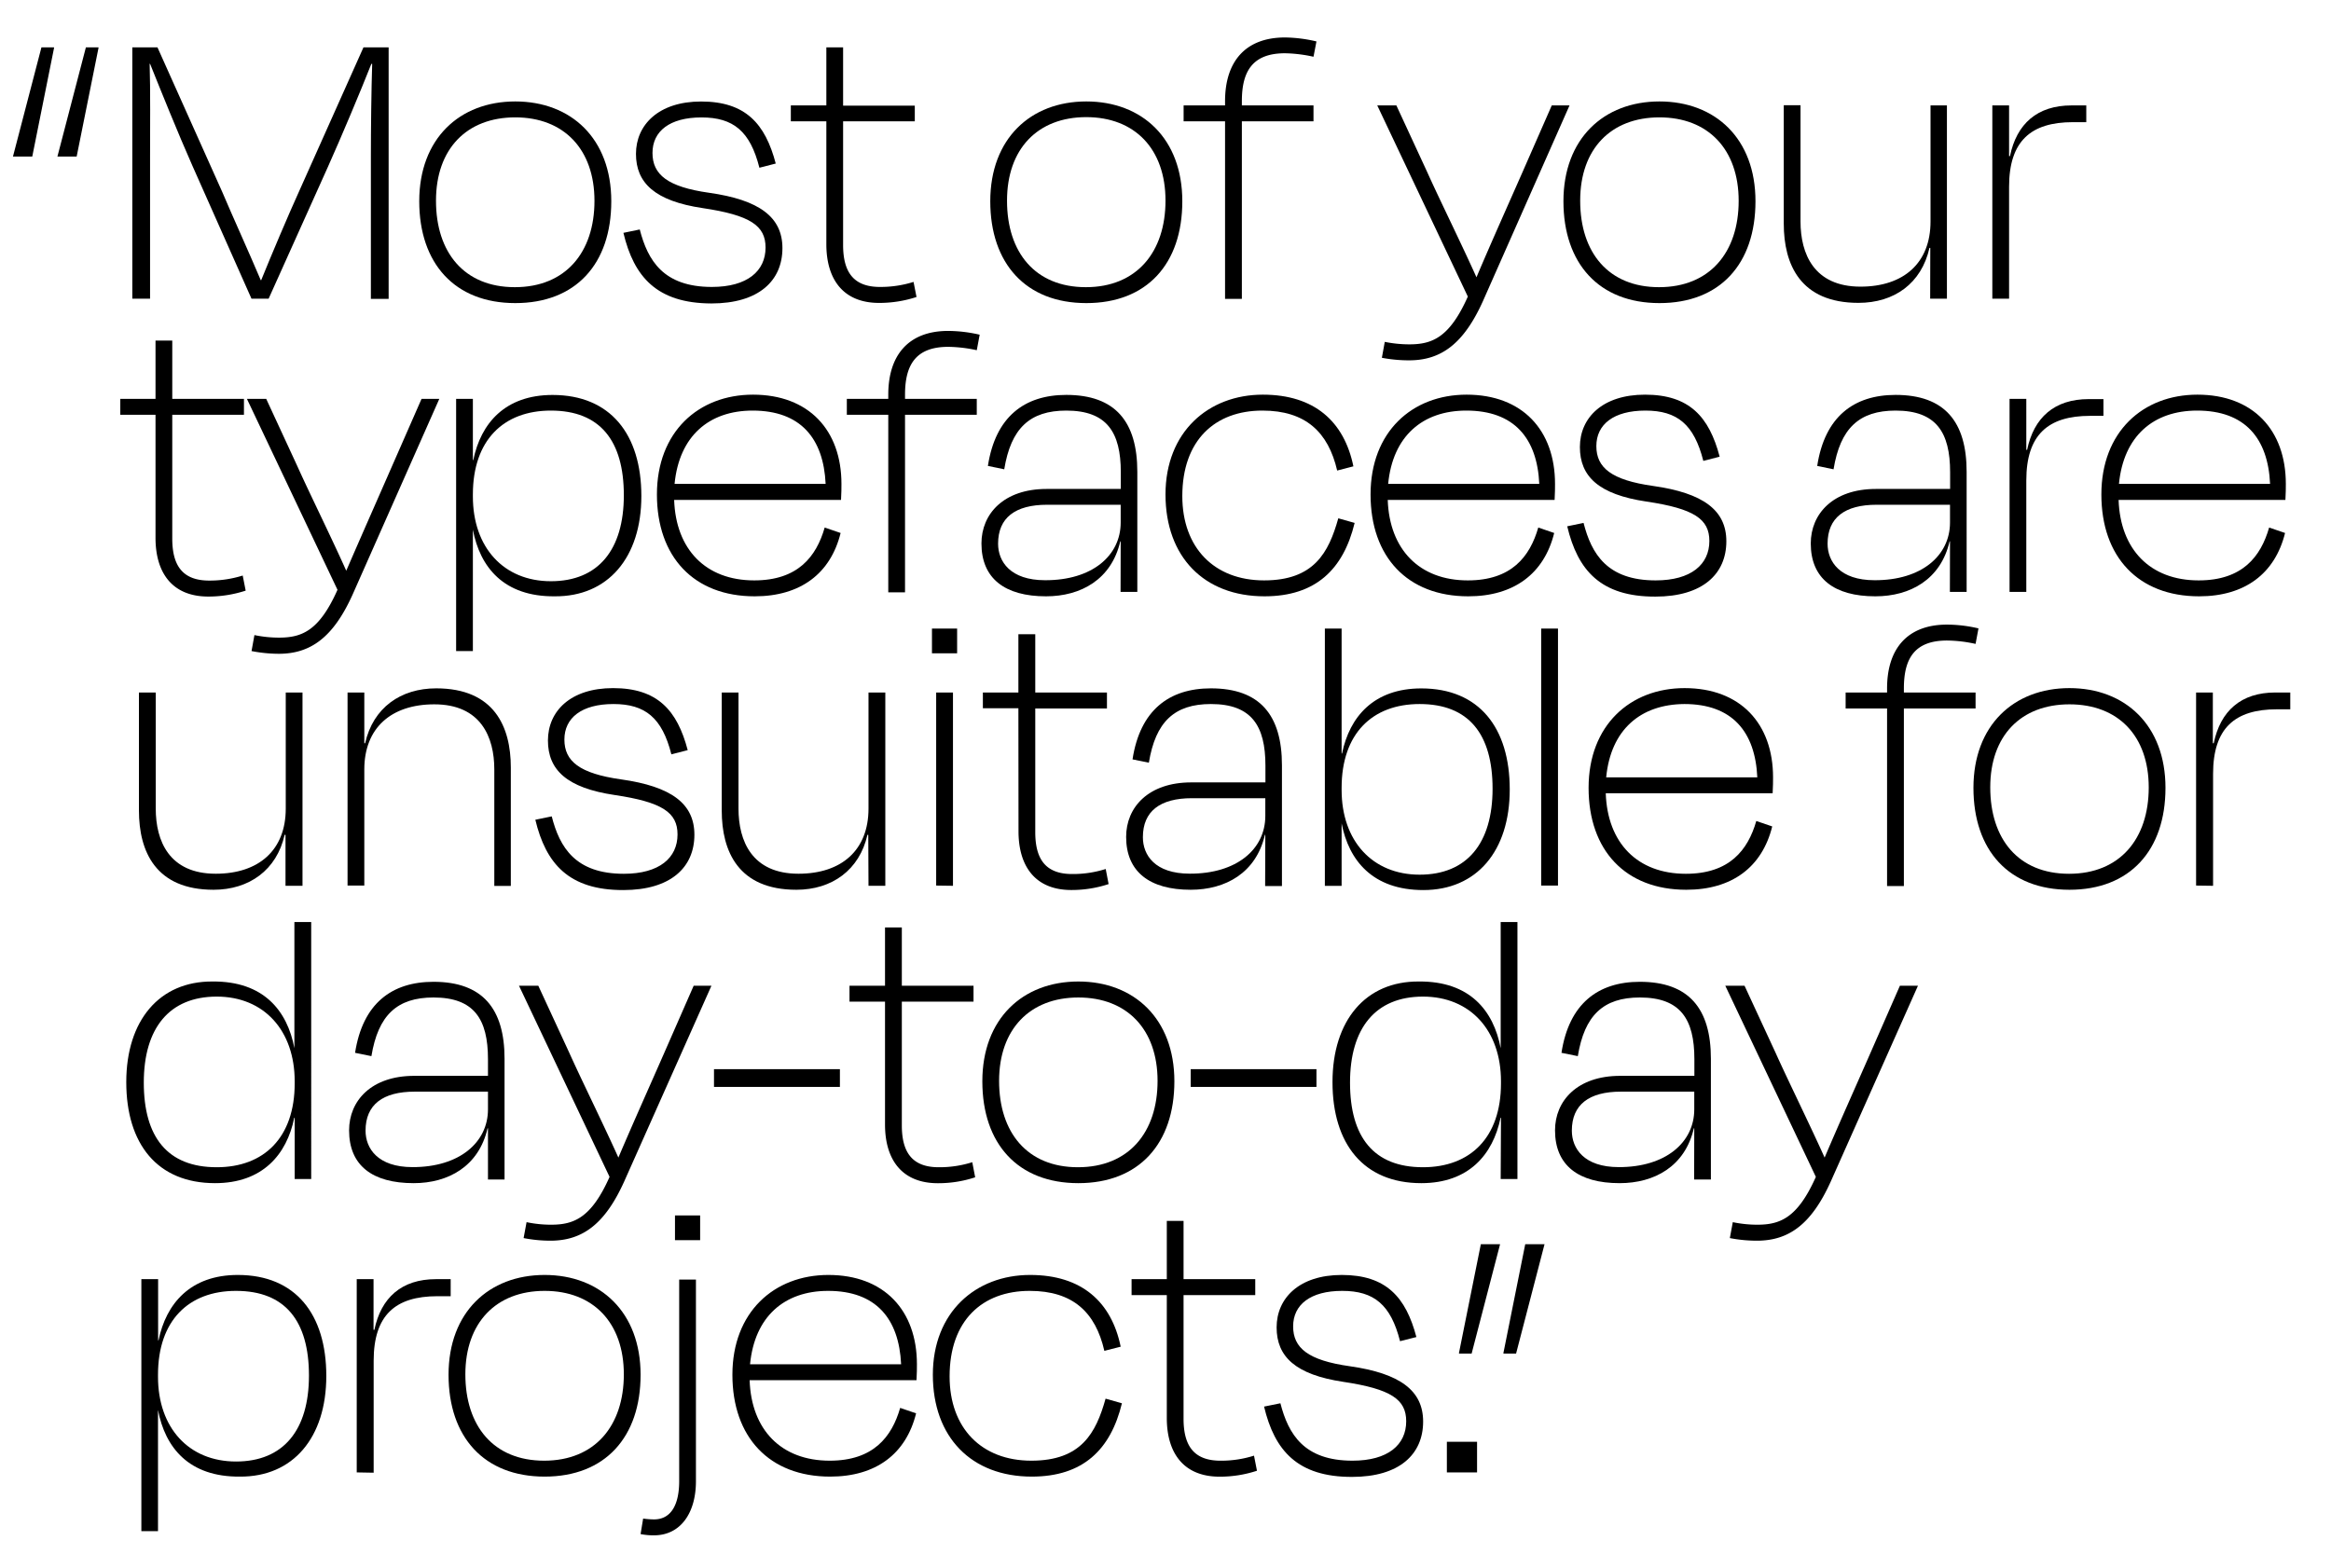 <?xml version="1.0" encoding="UTF-8"?>
<svg preserveAspectRatio="xMidYMid slice" width="1000px" height="673px" xmlns="http://www.w3.org/2000/svg" viewBox="0 0 394 265">
  <title>Day to day</title>
  <path d="M2.31,26.45,7.12,8H9.25V8.1L5.57,26.45Zm7.51,0L14.63,8h2.13V8.1L13.07,26.45Z"></path>
  <path d="M25.47,50.46h-3V8h4.25L37.65,32.4c1.49,3.54,4.67,10.55,6.52,14.94h.07C46,43,48.84,36.29,50.61,32.4L61.52,8h4.25v42.5h-3V26.38c0-4.54.08-11.34.22-15.59h-.14C61,15.47,57.84,23,55.5,28.22l-10,22.24h-2.9L32.62,28c-2.48-5.6-5.24-12.47-7.15-17.22H25.4c.14,4.4.07,11,.07,15.59Z"></path>
  <path d="M70.94,34c0-10.56,6.8-16.86,16.22-16.86S103.38,23.4,103.38,34s-6,17.21-16.22,17.21S70.94,44.51,70.94,34Zm2.83-.07c0,8.71,4.75,14.59,13.32,14.59s13.45-5.88,13.45-14.59-5.17-14.1-13.38-14.1S73.77,25.17,73.77,33.89Z"></path>
  <path d="M105.43,39.34l2.76-.57c1.35,5.24,4,9.71,12.18,9.71,6,0,9.07-2.69,9.07-6.66,0-3.68-2.55-5.46-10.62-6.66S107.55,30.91,107.55,26s3.83-8.85,11-8.85c7.51,0,10.84,3.75,12.61,10.48l-2.76.71c-1.56-6.16-4.39-8.5-9.78-8.5s-8.28,2.34-8.28,6,2.55,5.74,9.56,6.73c8.5,1.2,12.39,4.11,12.39,9.35,0,5.52-4,9.35-12,9.35C111.09,51.24,107.2,46.78,105.43,39.34Z"></path>
  <path d="M139.71,20.5h-6V17.81h6V8h2.83v9.85h12.11V20.5H142.54V41.39c0,4.68,1.84,7.09,6.23,7.09a18.59,18.59,0,0,0,5.67-.85l.5,2.55a20.21,20.21,0,0,1-6.31,1c-6.09,0-8.92-4-8.92-9.92Z"></path>
  <path d="M167.4,34c0-10.56,6.8-16.86,16.22-16.86S199.84,23.4,199.84,34s-6,17.21-16.22,17.21S167.4,44.51,167.4,34Zm2.83-.07c0,8.71,4.75,14.59,13.32,14.59S197,42.6,197,33.89s-5.17-14.1-13.39-14.1S170.23,25.17,170.23,33.89Z"></path>
  <path d="M209.9,17.81H222V20.5H209.9v30h-2.84v-30h-7V17.81h7V17.1c0-6.66,3.4-10.77,10.13-10.77A24.19,24.19,0,0,1,222.5,7L222,9.59A23.76,23.76,0,0,0,217.19,9c-5.45,0-7.29,3-7.29,8.08Z"></path>
  <path d="M233.55,60.45l.49-2.69a21.08,21.08,0,0,0,4.11.42c3.83,0,6.8-1.06,9.92-8.07l-15.3-32.3H236l5.24,11.33c2,4.46,5.88,12.32,8.29,17.71,2.33-5.53,5.73-13.11,7.72-17.64l5-11.4h3L250.62,50.88c-3.26,7.23-7.08,10-12.47,10A24.44,24.44,0,0,1,233.55,60.45Z"></path>
  <path d="M264.22,34c0-10.56,6.8-16.86,16.22-16.86S296.66,23.4,296.66,34s-6,17.21-16.22,17.21S264.22,44.51,264.22,34Zm2.83-.07c0,8.71,4.75,14.59,13.32,14.59s13.45-5.88,13.45-14.59-5.17-14.1-13.38-14.1S267.05,25.17,267.05,33.89Z"></path>
  <path d="M326.19,41.89h-.14c-1.35,6-5.95,9.28-12,9.28-9.78,0-12.61-6.45-12.61-13.39v-20h2.83V37.43c0,5.45,2.27,11,10.13,11,7.3,0,11.83-4,11.83-11V17.81H329V50.46h-2.83Z"></path>
  <path d="M336.67,50.46V17.81h2.83v8.57h.15c1.13-5.46,4.6-8.57,10.41-8.57h2.48v2.83h-2.27c-7.08,0-10.77,3.19-10.77,10.91V50.46Z"></path>
  <path d="M26.39,70.08H20.44V67.39h5.95V57.54h2.83v9.85H41.33v2.69H29.22V91c0,4.68,1.84,7.09,6.24,7.09a18.58,18.58,0,0,0,5.66-.85l.5,2.55a20.21,20.21,0,0,1-6.31,1c-6.09,0-8.92-4-8.92-9.92Z"></path>
  <path d="M42.61,110l.49-2.7a20.29,20.29,0,0,0,4.11.43c3.83,0,6.8-1.06,9.92-8.08L41.83,67.39h3.26l5.24,11.33c2,4.46,5.88,12.32,8.28,17.71C61,90.9,64.35,83.32,66.33,78.79l5-11.4h3L59.68,100.46c-3.26,7.23-7.09,10-12.47,10A24.44,24.44,0,0,1,42.61,110Z"></path>
  <path d="M93.82,100.75c-8.58.07-12.61-4.89-13.82-11.26V110H77.17V67.39H80V77.73h.07c1.28-6.24,5.39-11,13.39-11,9.78,0,15,6.66,15,17.07S102.81,100.82,93.82,100.75ZM105.5,83.68c0-9.21-4-14.31-12.32-14.31-8,0-13.18,5-13.18,14.17v.35c0,8.57,5.17,14.31,13.18,14.31S105.5,92.88,105.5,83.68Z"></path>
  <path d="M111.09,83.54c0-10.56,7-16.86,16.23-16.86,9.42,0,14.94,6,14.94,15.08,0,.43,0,1.7-.07,2.7H114c.28,8.35,5.31,13.6,13.53,13.6,7.36,0,10.48-4,11.9-8.93l2.69.92c-1.7,6.87-6.8,10.7-14.52,10.7C117.33,100.75,111.09,94.09,111.09,83.54Zm3-1.78h25.5c-.36-7.72-4.25-12.39-12.33-12.39C119.88,69.37,114.85,73.69,114.07,81.76Z"></path>
  <path d="M153,67.39h12.12v2.69H153v30h-2.83v-30h-7V67.39h7v-.71c0-6.66,3.4-10.77,10.13-10.77a24.19,24.19,0,0,1,5.31.64l-.49,2.62a23.76,23.76,0,0,0-4.82-.57c-5.45,0-7.3,3-7.3,8.08Z"></path>
  <path d="M189.43,91.47h-.07c-1.49,6.44-6.66,9.28-12.54,9.28-6.94,0-10.91-3-10.91-8.93,0-5,3.76-9.21,11-9.21h12.54V79.78c0-6.73-2.34-10.41-9.21-10.41-6.16,0-9.35,3-10.48,9.92L167,78.72c1.27-8.29,6.16-12,13.24-12,8.29,0,12,4.53,12,13V100h-2.83Zm0-3.19v-3H177c-5.38,0-8.28,2.19-8.28,6.58,0,3,2.05,6.17,7.93,6.17C184.61,98.06,189.43,93.88,189.43,88.28Z"></path>
  <path d="M213.37,69.37c-8,0-13.53,5-13.53,14.45,0,8.71,5.38,14.24,13.81,14.24s10.91-4.68,12.54-10.49l2.76.78c-1.91,7.86-6.59,12.4-15.23,12.4-10.2,0-16.72-6.66-16.72-17.21s7.23-16.86,16.44-16.86c8.71,0,13.74,4.53,15.3,12.11L226,79.5C224.49,73,220.66,69.37,213.37,69.37Z"></path>
  <path d="M231.64,83.54c0-10.56,7-16.86,16.22-16.86,9.42,0,14.94,6,14.94,15.08,0,.43,0,1.7-.07,2.7H234.54c.29,8.35,5.32,13.6,13.53,13.6,7.37,0,10.48-4,11.9-8.93l2.69.92c-1.7,6.87-6.8,10.7-14.52,10.7C237.87,100.75,231.64,94.09,231.64,83.54Zm3-1.78h25.5c-.35-7.72-4.25-12.39-12.32-12.39C240.42,69.37,235.39,73.69,234.61,81.76Z"></path>
  <path d="M264.86,88.92l2.76-.57c1.34,5.24,4,9.71,12.18,9.71,6,0,9.07-2.7,9.07-6.66,0-3.69-2.55-5.46-10.63-6.66S267,80.49,267,75.53s3.83-8.85,11-8.85c7.51,0,10.84,3.75,12.61,10.48l-2.76.71c-1.56-6.16-4.4-8.5-9.78-8.5s-8.29,2.34-8.29,6,2.55,5.74,9.57,6.73c8.5,1.2,12.39,4.11,12.39,9.35,0,5.52-4,9.35-12,9.35C270.52,100.82,266.63,96.36,264.86,88.92Z"></path>
  <path d="M329.52,91.47h-.07c-1.49,6.44-6.66,9.28-12.54,9.28-6.94,0-10.91-3-10.91-8.93,0-5,3.76-9.21,11-9.21h12.54V79.78c0-6.73-2.34-10.41-9.21-10.41-6.16,0-9.35,3-10.48,9.92l-2.76-.57c1.27-8.29,6.16-12,13.24-12,8.29,0,12,4.53,12,13V100h-2.83Zm0-3.19v-3h-12.4c-5.38,0-8.28,2.19-8.28,6.58,0,3,2.05,6.17,7.93,6.17C324.7,98.06,329.52,93.88,329.52,88.28Z"></path>
  <path d="M339.58,100V67.39h2.83V76h.14c1.13-5.46,4.61-8.57,10.41-8.57h2.48v2.83h-2.26c-7.09,0-10.77,3.19-10.77,10.91V100Z"></path>
  <path d="M355.09,83.54c0-10.56,7-16.86,16.22-16.86,9.42,0,14.94,6,14.94,15.08,0,.43,0,1.7-.07,2.7H358c.28,8.35,5.31,13.6,13.53,13.6,7.37,0,10.48-4,11.9-8.93l2.69.92c-1.7,6.87-6.8,10.7-14.52,10.7C361.32,100.75,355.09,94.09,355.09,83.54Zm3-1.78h25.5c-.35-7.72-4.25-12.39-12.32-12.39C363.87,69.37,358.84,73.69,358.06,81.76Z"></path>
  <path d="M48.35,141.05H48.2c-1.34,5.95-6,9.28-12,9.28-9.77,0-12.61-6.45-12.61-13.39V117h2.84v19.62c0,5.46,2.27,11,10.13,11,7.29,0,11.83-4,11.83-11V117h2.83v32.66H48.35Z"></path>
  <path d="M61.66,149.62H58.83V117h2.83v8.57h.14c1.35-6,6-9.27,12-9.27,9.78,0,12.61,6.44,12.61,13.38v20H83.62V130c0-5.46-2.27-11-10.13-11-7.3,0-11.83,4-11.83,11Z"></path>
  <path d="M90.55,138.5l2.77-.57c1.34,5.24,4,9.7,12.18,9.7,6,0,9.07-2.69,9.07-6.65,0-3.69-2.55-5.46-10.63-6.66s-11.26-4.25-11.26-9.21,3.82-8.85,11-8.85c7.51,0,10.84,3.75,12.61,10.48l-2.76.71c-1.56-6.16-4.4-8.5-9.78-8.5s-8.29,2.34-8.29,6,2.55,5.74,9.57,6.73c8.5,1.2,12.39,4.1,12.39,9.35,0,5.52-4,9.35-12,9.35C96.22,150.4,92.33,145.93,90.55,138.5Z"></path>
  <path d="M146.79,141.05h-.14c-1.35,5.95-6,9.28-12,9.28-9.78,0-12.61-6.45-12.61-13.39V117h2.83v19.62c0,5.46,2.27,11,10.13,11,7.3,0,11.83-4,11.83-11V117h2.84v32.66h-2.84Z"></path>
  <path d="M157.55,110.38V106.2h4.25v4.18Zm.71,39.24V117h2.84v32.66Z"></path>
  <path d="M172.15,119.66h-6V117h6v-9.84H175V117h12.11v2.7H175v20.89c0,4.68,1.84,7.08,6.23,7.08a18.29,18.29,0,0,0,5.67-.85l.49,2.55a19.81,19.81,0,0,1-6.3,1c-6.09,0-8.92-4-8.92-9.92Z"></path>
  <path d="M213.86,141.05h-.07c-1.49,6.44-6.66,9.28-12.54,9.28-6.94,0-10.9-3.05-10.9-8.93,0-5,3.75-9.21,11-9.21h12.53v-2.83c0-6.73-2.34-10.41-9.21-10.41-6.16,0-9.35,3-10.48,9.91l-2.76-.56c1.27-8.29,6.16-12,13.24-12,8.29,0,12,4.53,12,13v20.4h-2.84Zm0-3.19v-3H201.47c-5.39,0-8.29,2.2-8.29,6.59,0,3,2,6.16,7.93,6.16C209.05,147.63,213.86,143.46,213.86,137.86Z"></path>
  <path d="M226.75,127.31h.07c1.28-6.24,5.39-11,13.39-11,9.77,0,14.94,6.65,14.94,17.07s-5.59,17-14.59,17c-8.57,0-12.6-5-13.81-11.27v10.56h-2.83V106.2h2.83Zm25.5,5.94c0-9.2-4-14.3-12.32-14.3-8,0-13.18,5-13.18,14.16v.36c0,8.57,5.17,14.31,13.18,14.31S252.25,142.46,252.25,133.25Z"></path>
  <path d="M263.3,149.62h-2.84V106.2h2.84Z"></path>
  <path d="M268.47,133.11c0-10.55,7-16.85,16.22-16.85,9.42,0,14.94,6,14.94,15.08,0,.43,0,1.7-.07,2.69H271.37c.28,8.36,5.31,13.6,13.53,13.6,7.37,0,10.48-4,11.9-8.92l2.69.92c-1.7,6.87-6.8,10.7-14.52,10.7C274.7,150.33,268.47,143.67,268.47,133.11Zm3-1.77h25.5c-.35-7.72-4.25-12.39-12.32-12.39C277.25,119,272.22,123.27,271.44,131.34Z"></path>
  <path d="M321.73,117h12.11v2.7H321.73v30h-2.84v-30h-7V117h7v-.7c0-6.66,3.4-10.77,10.13-10.77a23.59,23.59,0,0,1,5.31.64l-.49,2.62a23.07,23.07,0,0,0-4.82-.57c-5.45,0-7.29,3-7.29,8.08Z"></path>
  <path d="M333.48,133.11c0-10.55,6.8-16.85,16.22-16.85s16.22,6.3,16.22,16.85-6,17.22-16.22,17.22S333.48,143.67,333.48,133.11Zm2.84-.07c0,8.71,4.74,14.59,13.31,14.59s13.46-5.88,13.46-14.59S357.92,119,349.7,119,336.32,124.33,336.32,133Z"></path>
  <path d="M371.09,149.62V117h2.83v8.57h.15c1.13-5.45,4.6-8.57,10.41-8.57H387v2.84h-2.27c-7.08,0-10.77,3.18-10.77,10.91v18.91Z"></path>
  <path d="M49.9,188.85h-.07c-1.27,6.24-5.38,11.05-13.38,11.05-9.78,0-15-6.65-15-17.07s5.6-17.07,14.59-17c8.57-.07,12.61,4.89,13.81,11.27V155.78h2.84V199.2H49.9Zm0-5.8v-.36c0-8.57-5.17-14.31-13.17-14.31s-12.32,5.32-12.32,14.53,4,14.3,12.32,14.3C44.73,197.21,49.9,192.18,49.9,183.05Z"></path>
  <path d="M82.55,190.63h-.07C81,197.07,75.83,199.9,70,199.9c-7,0-10.91-3-10.91-8.92,0-5,3.75-9.21,11-9.21H82.55v-2.83c0-6.73-2.33-10.41-9.2-10.41-6.17,0-9.35,3-10.49,9.91l-2.76-.56c1.28-8.29,6.16-12,13.25-12,8.28,0,12,4.54,12,13v20.4H82.55Zm0-3.19v-3H70.16c-5.38,0-8.29,2.2-8.29,6.59,0,3,2.06,6.16,7.93,6.16C77.74,197.21,82.55,193,82.55,187.44Z"></path>
  <path d="M88.57,209.18l.5-2.69a20.22,20.22,0,0,0,4.11.43c3.82,0,6.8-1.07,9.91-8.08l-15.3-32.3h3.26l5.24,11.34c2,4.46,5.88,12.32,8.29,17.7,2.34-5.52,5.74-13.1,7.72-17.63l5-11.41h3l-14.74,33.08c-3.26,7.23-7.08,10-12.46,10A23.61,23.61,0,0,1,88.57,209.18Z"></path>
  <path d="M142,180.64v3H120.73v-3Z"></path>
  <path d="M149.62,169.23h-6v-2.69h6V156.7h2.84v9.84h12.11v2.69H152.46v20.9c0,4.67,1.84,7.08,6.23,7.08a18.33,18.33,0,0,0,5.67-.85l.49,2.55a19.81,19.81,0,0,1-6.3,1c-6.09,0-8.93-4-8.93-9.91Z"></path>
  <path d="M166.06,182.69c0-10.55,6.8-16.86,16.22-16.86s16.22,6.31,16.22,16.86-6,17.21-16.22,17.21S166.06,193.25,166.06,182.69Zm2.83-.07c0,8.71,4.74,14.59,13.32,14.59s13.45-5.88,13.45-14.59-5.17-14.09-13.38-14.09S168.89,173.91,168.89,182.62Z"></path>
  <path d="M222.5,180.64v3H201.26v-3Z"></path>
  <path d="M253.67,188.85h-.07c-1.28,6.24-5.39,11.05-13.39,11.05-9.77,0-15-6.65-15-17.07s5.6-17.07,14.6-17c8.57-.07,12.6,4.89,13.81,11.27V155.78h2.83V199.2h-2.83Zm0-5.8v-.36c0-8.57-5.17-14.31-13.18-14.31s-12.32,5.32-12.32,14.53,4,14.3,12.32,14.3C248.5,197.21,253.67,192.18,253.67,183.05Z"></path>
  <path d="M286.32,190.63h-.07c-1.49,6.44-6.66,9.27-12.54,9.27-6.94,0-10.91-3-10.91-8.92,0-5,3.76-9.21,11-9.21h12.54v-2.83c0-6.73-2.34-10.41-9.21-10.41-6.16,0-9.35,3-10.48,9.91l-2.76-.56c1.27-8.29,6.16-12,13.24-12,8.29,0,12,4.54,12,13v20.4h-2.83Zm0-3.19v-3h-12.4c-5.38,0-8.28,2.2-8.28,6.59,0,3,2.05,6.16,7.93,6.16C281.5,197.21,286.32,193,286.32,187.44Z"></path>
  <path d="M292.33,209.18l.5-2.69a20.29,20.29,0,0,0,4.11.43c3.82,0,6.8-1.07,9.92-8.08l-15.3-32.3h3.25l5.25,11.34c2,4.46,5.87,12.32,8.28,17.7,2.34-5.52,5.74-13.1,7.72-17.63l5-11.41h3.05l-14.73,33.08c-3.26,7.23-7.09,10-12.47,10A23.69,23.69,0,0,1,292.33,209.18Z"></path>
  <path d="M40.63,249.48c-8.58.07-12.61-4.88-13.82-11.26v20.47H24V216.12h2.83v10.34h.07c1.28-6.23,5.39-11.05,13.39-11.05,9.78,0,14.95,6.66,14.95,17.07S49.62,249.55,40.63,249.48Zm11.68-17.07c0-9.21-4-14.31-12.32-14.31-8,0-13.18,5-13.18,14.17v.35c0,8.58,5.17,14.31,13.18,14.31S52.31,241.62,52.31,232.41Z"></path>
  <path d="M60.38,248.77V216.12h2.84v8.57h.14c1.13-5.45,4.6-8.57,10.41-8.57h2.48V219H74c-7.08,0-10.76,3.19-10.76,10.91v18.91Z"></path>
  <path d="M75.89,232.27c0-10.55,6.8-16.86,16.23-16.86s16.21,6.31,16.21,16.86-6,17.21-16.21,17.21S75.89,242.82,75.89,232.27Zm2.84-.07c0,8.71,4.74,14.59,13.31,14.59s13.46-5.88,13.46-14.59-5.17-14.1-13.38-14.1S78.73,223.49,78.73,232.2Z"></path>
  <path d="M110.6,259.4a10.84,10.84,0,0,1-2.27-.21l.43-2.62a14,14,0,0,0,1.84.14c3,0,4.25-2.69,4.25-6.45V216.19h2.83v34.07C117.68,255.65,115.06,259.4,110.6,259.4Zm3.54-49.87v-4.18h4.25v4.18Z"></path>
  <path d="M123.84,232.27c0-10.55,7-16.86,16.22-16.86,9.42,0,14.95,6,14.95,15.09,0,.42,0,1.7-.07,2.69H126.75c.28,8.36,5.31,13.6,13.53,13.6,7.36,0,10.48-4,11.9-8.92l2.69.92c-1.7,6.87-6.8,10.69-14.52,10.69C130.08,249.48,123.84,242.82,123.84,232.27Zm3-1.77h25.5c-.36-7.72-4.25-12.4-12.33-12.4C132.63,218.1,127.6,222.42,126.82,230.5Z"></path>
  <path d="M174.06,218.1c-8,0-13.53,5-13.53,14.45,0,8.72,5.38,14.24,13.81,14.24s10.91-4.67,12.54-10.48l2.76.78c-1.91,7.86-6.59,12.39-15.23,12.39-10.2,0-16.71-6.66-16.71-17.21s7.22-16.86,16.43-16.86c8.71,0,13.74,4.54,15.3,12.12l-2.76.7C185.18,221.72,181.36,218.1,174.06,218.1Z"></path>
  <path d="M197.22,218.81h-5.95v-2.69h5.95v-9.84h2.83v9.84h12.11v2.69H200.05v20.9c0,4.67,1.84,7.08,6.24,7.08a18.27,18.27,0,0,0,5.66-.85l.5,2.55a19.92,19.92,0,0,1-6.31,1c-6.09,0-8.92-4-8.92-9.91Z"></path>
  <path d="M213.65,237.65l2.76-.56c1.35,5.24,4,9.7,12.18,9.7,6,0,9.07-2.69,9.07-6.66,0-3.68-2.55-5.45-10.62-6.66s-11.27-4.25-11.27-9.2,3.83-8.86,11-8.86c7.51,0,10.84,3.76,12.61,10.49l-2.76.7c-1.56-6.16-4.39-8.5-9.77-8.5s-8.29,2.34-8.29,6,2.55,5.74,9.56,6.73c8.5,1.21,12.4,4.11,12.4,9.35,0,5.53-4,9.35-12,9.35C219.32,249.55,215.42,245.09,213.65,237.65Z"></path>
  <path d="M249.63,243.6v5.17h-5.1V243.6Z"></path>
  <path d="M253.52,210.21l-4.81,18.49h-2.13v-.14l3.69-18.35Zm7.51,0-4.81,18.49h-2.13v-.14l3.68-18.35Z"></path>
</svg>
